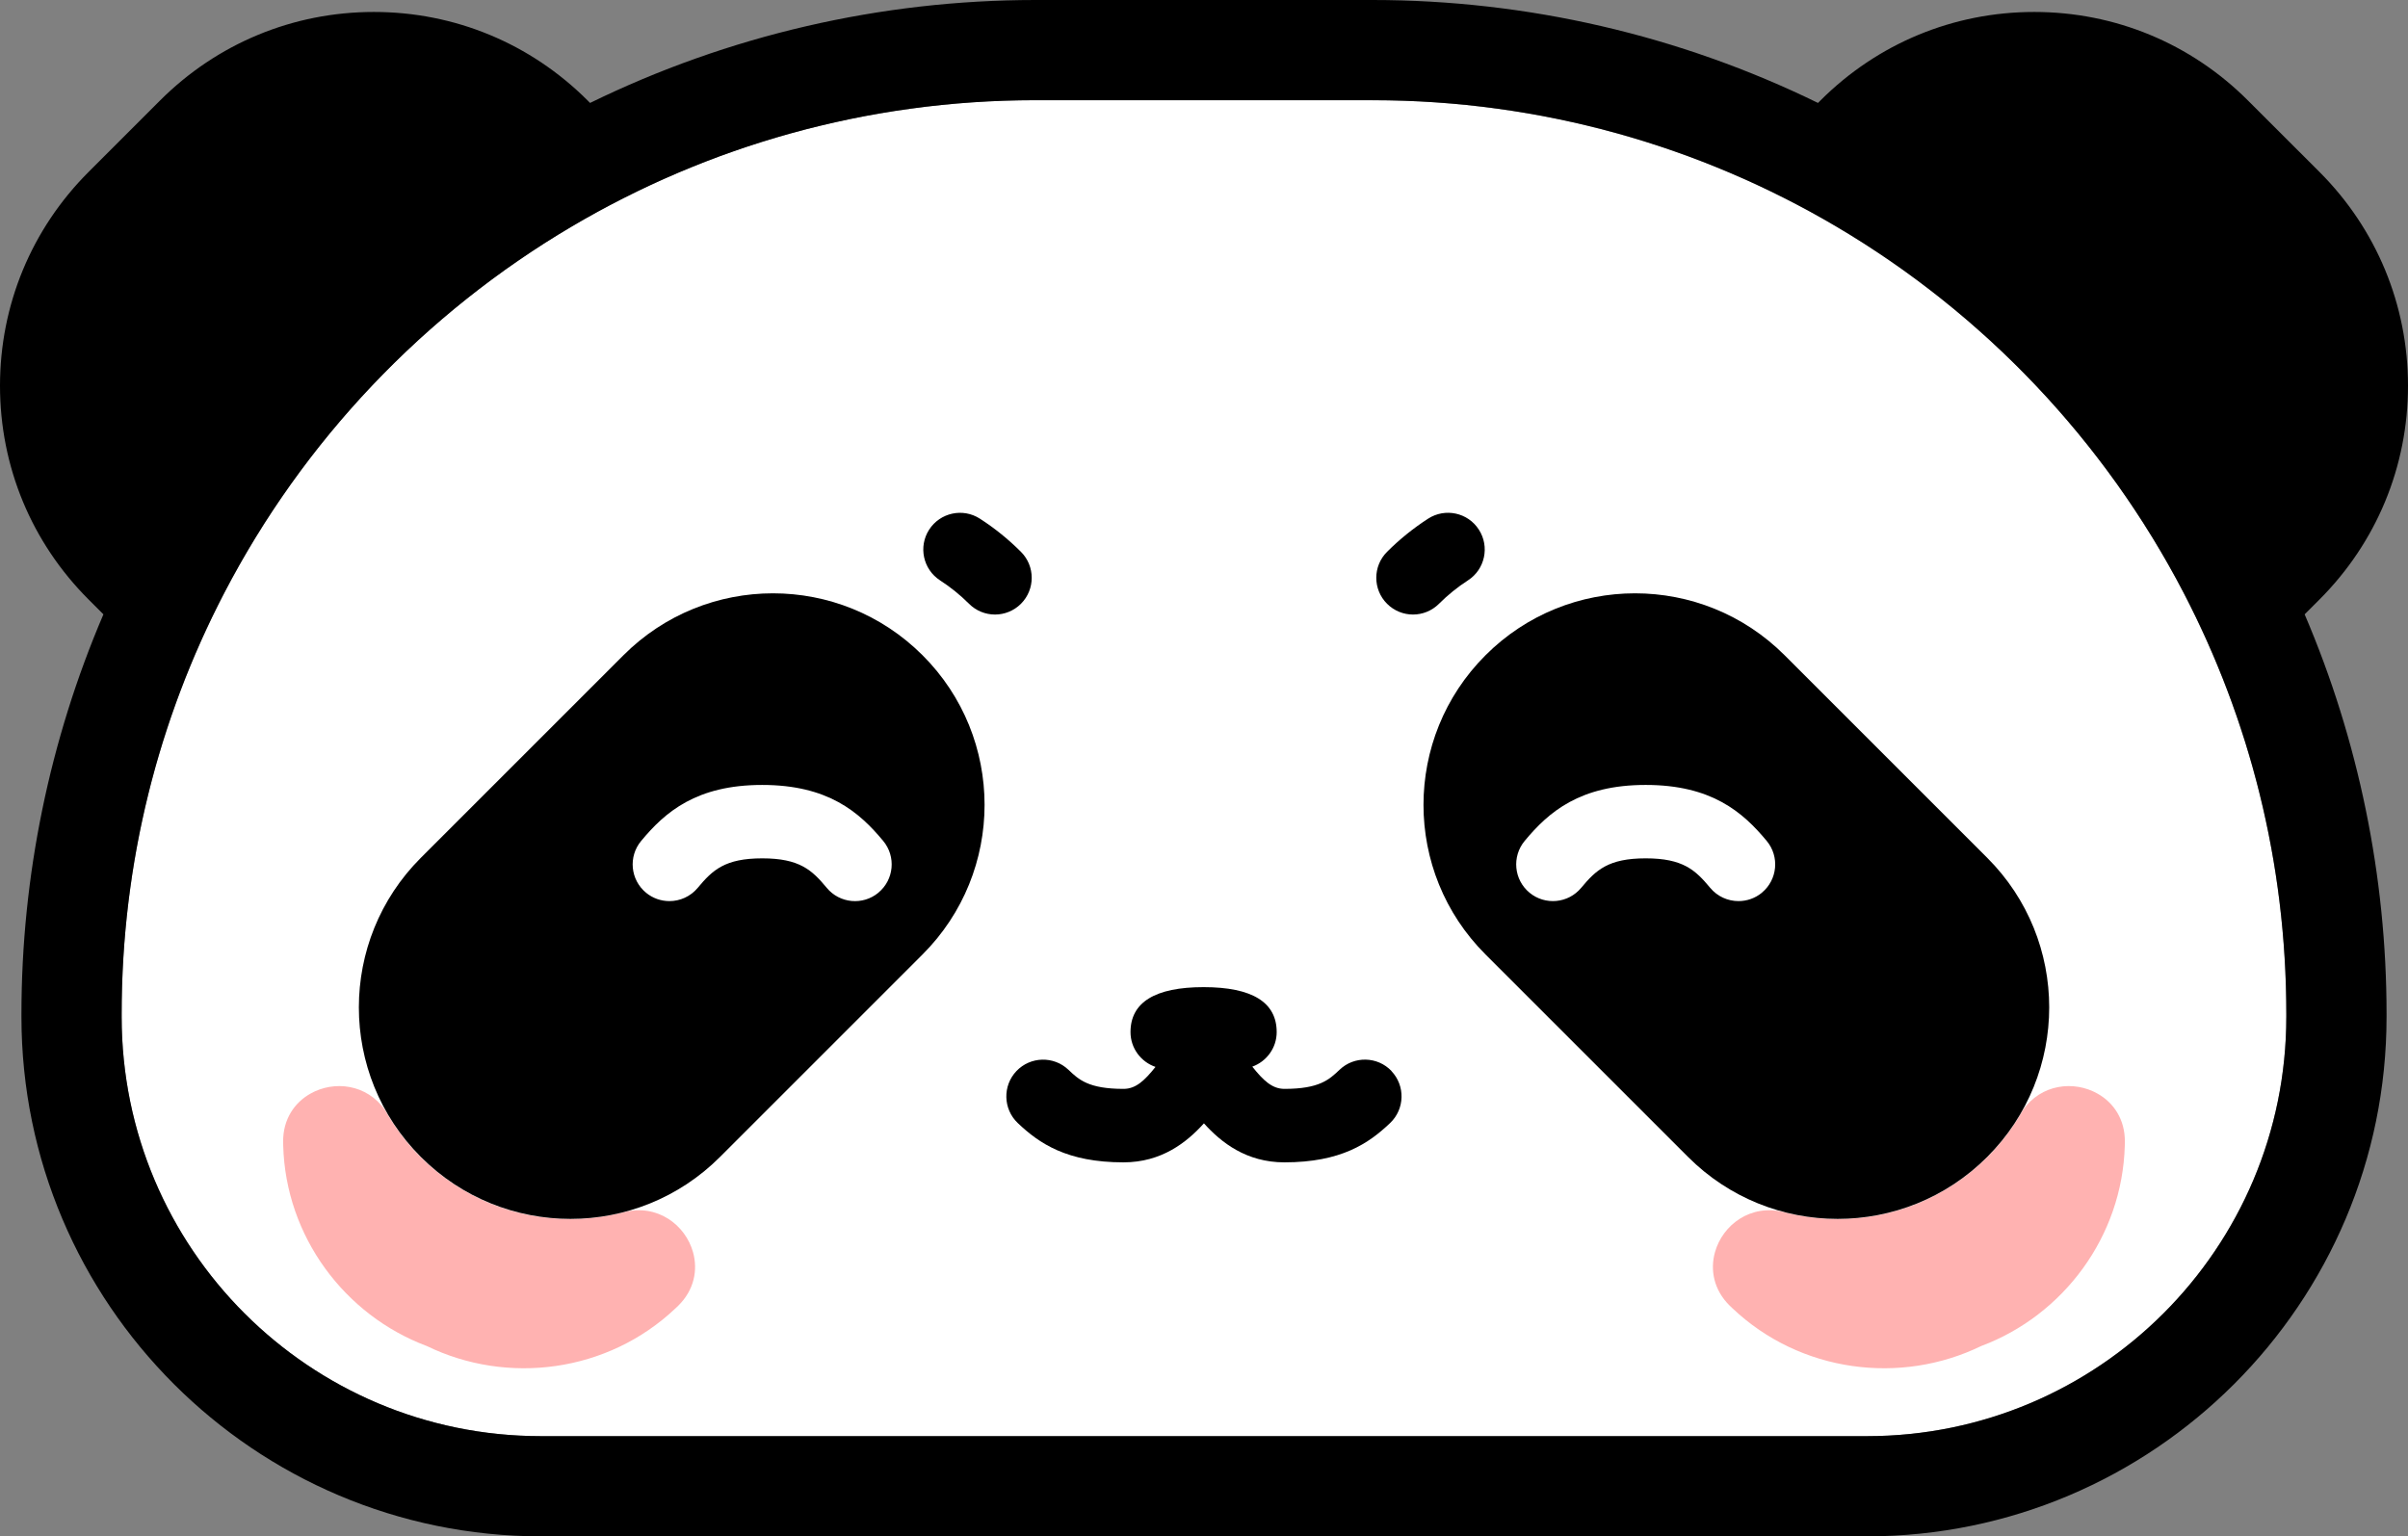<?xml version="1.0" encoding="UTF-8"?>
<svg id="Layer_2" data-name="Layer 2" xmlns="http://www.w3.org/2000/svg" viewBox="0 0 360.42 230">
  <rect x="0" y="0" width="360.42" height="230" fill="#808080" stroke="none"/>
  <defs>
    <style>
      .cls-1 {
        fill: #fff;
      }

      .cls-2 {
        fill: #ffb2b1;
      }
    </style>
  </defs>
  <g id="Layer_2-2" data-name="Layer 2">
    <g>
      <path class="cls-1" d="M205.43,15h-50.43C79.45,15,18.21,76.24,18.21,151.79v.44c0,34.67,28.1,62.77,62.77,62.77h198.45c34.67,0,62.77-28.1,62.77-62.77v-.44c0-75.54-61.24-136.78-136.78-136.78Z"/>
      <path d="M347.17,89.75c8.54-8.55,13.25-19.91,13.25-32s-4.71-23.46-13.25-32.01l-10.7-10.69c-8.54-8.55-19.91-13.26-32-13.26s-23.45,4.71-32,13.26l-.36.36C251.44,5.3,228.61,0,205.43,0h-50.43c-23.18,0-46.01,5.3-66.68,15.41l-.36-.36C79.41,6.5,68.05,1.79,55.96,1.79s-23.46,4.71-32.01,13.26l-10.69,10.69C4.71,34.29,0,45.66,0,57.75s4.71,23.45,13.26,32l2.22,2.22c-8.05,18.79-12.27,39.26-12.27,59.82v.44c0,42.88,34.89,77.77,77.78,77.77h198.45c42.88,0,77.77-34.89,77.77-77.77v-.44c0-20.56-4.21-41.03-12.26-59.82l2.22-2.22ZM342.21,152.23c0,34.67-28.1,62.77-62.77,62.77H80.99c-34.67,0-62.78-28.1-62.78-62.77v-.44c0-22.71,5.54-44.12,15.33-62.97,11.86-22.83,29.97-41.89,52.06-54.92,10.17-6,21.19-10.73,32.83-13.95,11.64-3.22,23.9-4.95,36.57-4.95h50.43c25.33,0,49.05,6.9,69.4,18.9,22.09,13.03,40.19,32.09,52.05,54.92,4.89,9.43,8.73,19.49,11.34,30.04,2.61,10.55,3.99,21.57,3.99,32.93v.44Z"/>
      <path class="cls-2" d="M46.47,163.72c3.52-1.99,8.45-1.46,11.2,2.51,1.44,2.57,3.22,4.92,5.29,6.99,5.73,5.73,13.64,9.28,22.39,9.28,2.75,0,5.43-.36,7.98-1.02,5.06-1.32,9.26,1.9,10.4,5.98.74,2.64.2,5.65-2.23,8.03-.13.12-.26.25-.39.37-10.15,9.62-25.17,11.52-37.24,5.64h-.01c-12.25-4.6-21.1-16.35-21.47-30-.01-.18-.01-.36-.01-.54-.04-3.39,1.7-5.9,4.09-7.24Z"/>
      <path d="M148.93,92c-1.41,0-2.82-.54-3.89-1.61-1.32-1.32-2.78-2.5-4.33-3.5-2.55-1.65-3.28-5.05-1.64-7.6,1.65-2.55,5.05-3.29,7.6-1.64,2.21,1.42,4.27,3.09,6.14,4.96,2.15,2.15,2.15,5.63,0,7.78-1.07,1.07-2.48,1.61-3.89,1.61Z"/>
      <path d="M208.28,160.34c-2.09-2.2-5.58-2.29-7.78-.19-1.55,1.47-3.01,2.86-8.25,2.86-1.83,0-3.15-1.24-4.81-3.33,2.12-.76,3.65-2.79,3.65-5.17,0-4.47-3.68-6.73-10.94-6.73s-10.94,2.27-10.94,6.73c0,2.42,1.57,4.47,3.74,5.21-1.65,2.07-2.96,3.29-4.78,3.29-5.25,0-6.71-1.39-8.25-2.86-2.2-2.09-5.68-2.01-7.78.19-2.09,2.2-2.01,5.68.19,7.78,3.22,3.06,7.36,5.89,15.83,5.89,5.69,0,9.45-2.97,12.04-5.84,2.59,2.88,6.36,5.84,12.04,5.84,8.48,0,12.62-2.83,15.83-5.89,2.2-2.09,2.29-5.58.19-7.78Z"/>
      <path d="M138.09,98.1h0c-12.37-12.37-32.42-12.37-44.78,0l-30.32,30.32c-12.37,12.37-12.37,32.42,0,44.78h0c12.37,12.37,32.42,12.37,44.78,0l30.32-30.32c12.37-12.37,12.37-32.42,0-44.78ZM131.48,133.64c-2.34,1.94-5.81,1.61-7.74-.73-2.21-2.66-4.07-4.41-9.65-4.41s-7.44,1.75-9.65,4.41c-1.09,1.31-2.66,1.99-4.24,1.99-1.24,0-2.48-.41-3.51-1.26-2.34-1.94-2.67-5.4-.73-7.74,3.61-4.36,8.3-8.39,18.12-8.39s14.51,4.03,18.12,8.39c1.94,2.34,1.61,5.81-.73,7.74Z"/>
      <path class="cls-2" d="M313.95,163.72c-3.52-1.99-8.45-1.46-11.2,2.51-1.44,2.57-3.22,4.92-5.29,6.99-5.73,5.73-13.64,9.28-22.39,9.28-2.75,0-5.43-.36-7.98-1.02-5.06-1.32-9.26,1.9-10.4,5.98-.74,2.64-.2,5.65,2.23,8.03.13.12.26.25.39.37,10.15,9.62,25.17,11.52,37.24,5.64h.01c12.25-4.6,21.1-16.35,21.47-30,.01-.18.01-.36.01-.54.04-3.39-1.7-5.9-4.09-7.24Z"/>
      <path d="M211.5,92c-1.41,0-2.82-.54-3.89-1.61-2.15-2.15-2.15-5.63,0-7.78,1.87-1.87,3.94-3.54,6.14-4.96,2.55-1.65,5.96-.92,7.6,1.64,1.65,2.55.91,5.96-1.64,7.6-1.55,1-3.01,2.18-4.33,3.5-1.07,1.07-2.48,1.61-3.89,1.61Z"/>
      <path d="M297.44,128.42l-30.32-30.32c-12.37-12.37-32.42-12.37-44.78,0h0c-12.37,12.37-12.37,32.42,0,44.78l30.32,30.32c12.37,12.37,32.42,12.37,44.78,0h0c12.37-12.37,12.37-32.42,0-44.78ZM263.72,133.64c-1.03.85-2.27,1.26-3.51,1.26-1.58,0-3.15-.68-4.24-1.99-2.21-2.66-4.07-4.41-9.65-4.41s-7.44,1.75-9.65,4.41c-1.94,2.34-5.41,2.66-7.74.73-2.34-1.94-2.66-5.4-.73-7.74,3.61-4.36,8.3-8.39,18.12-8.39s14.51,4.03,18.12,8.39c1.94,2.34,1.61,5.81-.73,7.74Z"/>
    </g>
  </g>
</svg>